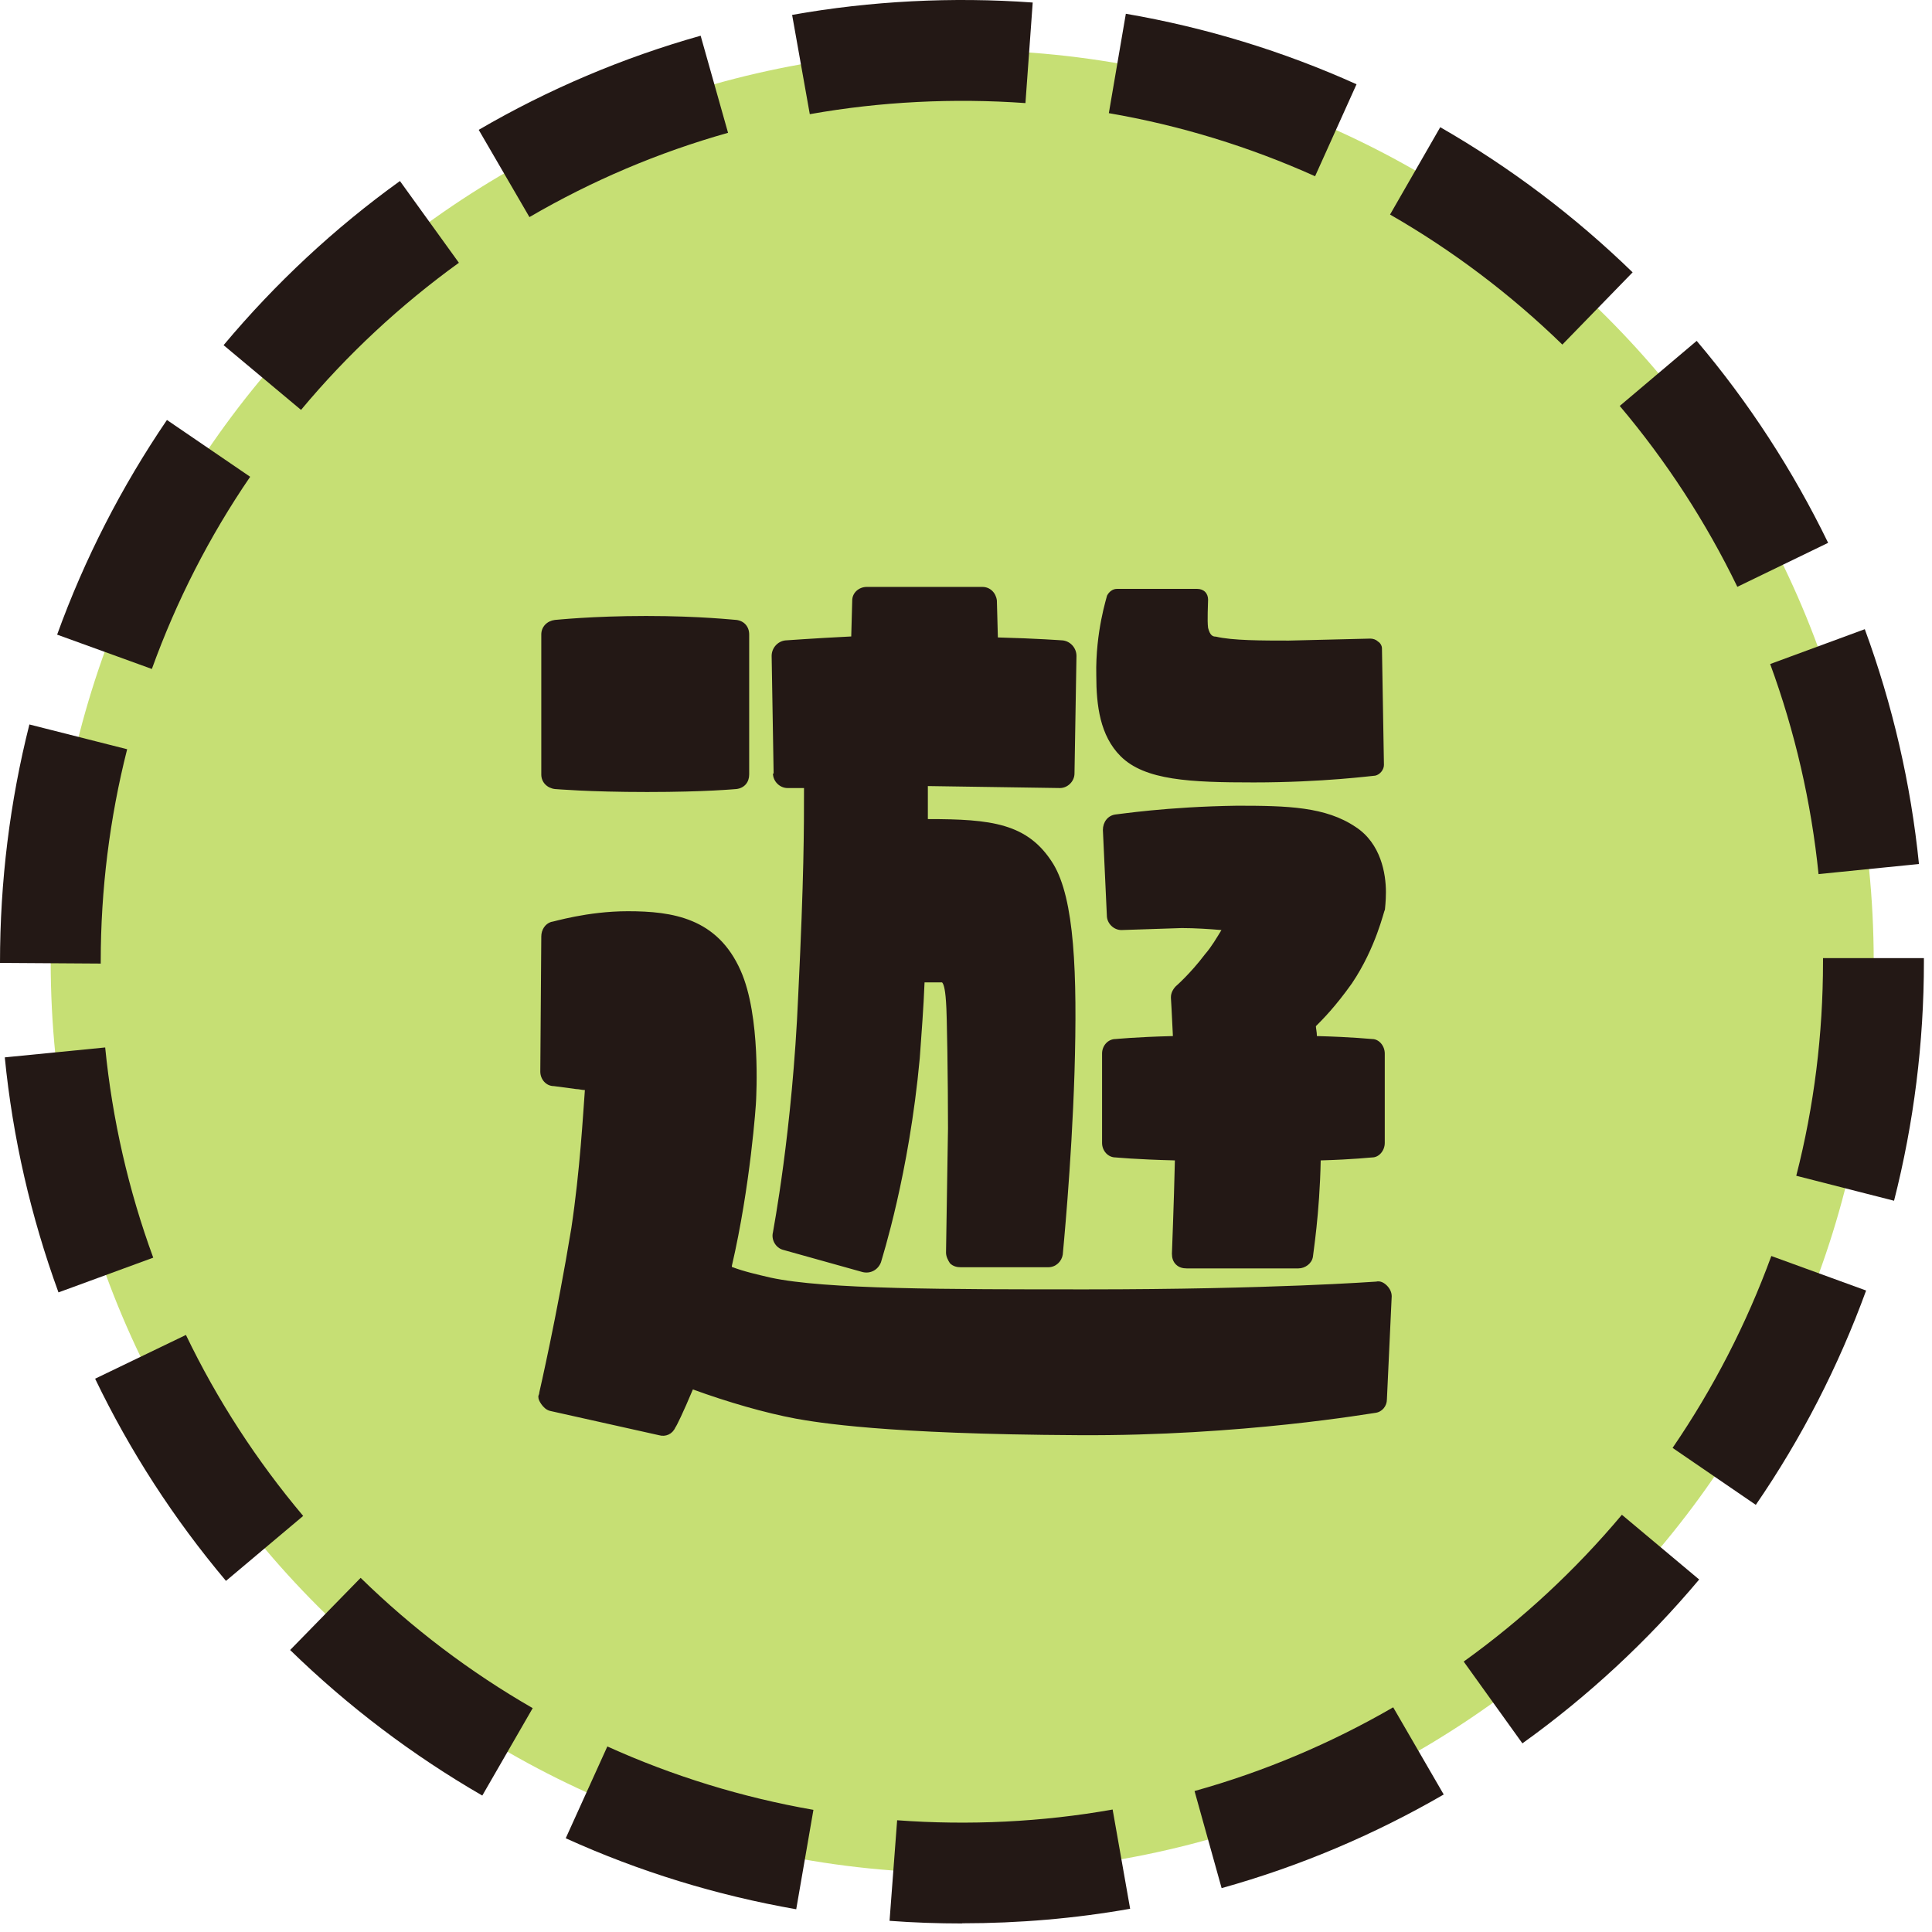 <svg width="117" height="117" viewBox="0 0 117 117" fill="none" xmlns="http://www.w3.org/2000/svg">
<path d="M58.27 113.433C88.756 113.433 113.47 88.719 113.47 58.233C113.47 27.747 88.756 3.033 58.27 3.033C27.784 3.033 3.07 27.747 3.07 58.233C3.07 88.719 27.784 113.433 58.27 113.433Z" fill="#C6DF74"/>
<path d="M58.27 116.483C56.8 116.483 55.32 116.433 53.87 116.323L54.33 110.233C58.66 110.553 63.12 110.343 67.38 109.583L68.44 115.593C65.11 116.183 61.69 116.473 58.27 116.473V116.483ZM48.22 115.623C43.41 114.783 38.71 113.343 34.26 111.323L36.78 105.763C40.76 107.563 44.96 108.853 49.26 109.603L48.22 115.613V115.623ZM73.98 114.343L72.34 108.463C76.54 107.293 80.59 105.583 84.37 103.393L87.43 108.673C83.2 111.123 78.68 113.033 73.98 114.343ZM29.2 108.733C24.98 106.293 21.07 103.333 17.57 99.923L21.84 95.553C24.97 98.613 28.47 101.263 32.26 103.443L29.21 108.733H29.2ZM92.2 105.583L88.64 100.623C92.19 98.073 95.41 95.083 98.22 91.733L102.9 95.653C99.76 99.393 96.16 102.733 92.2 105.573V105.583ZM13.69 95.743C10.54 92.003 7.87 87.883 5.76 83.493L11.26 80.843C13.15 84.773 15.54 88.453 18.36 91.803L13.69 95.733V95.743ZM106.33 91.133L101.29 87.683C103.76 84.073 105.77 80.163 107.27 76.063L113.01 78.153C111.34 82.733 109.1 87.103 106.33 91.133ZM3.54 78.263C1.87 73.683 0.77 68.903 0.29 64.033L6.37 63.433C6.8 67.783 7.78 72.073 9.28 76.163L3.55 78.263H3.54ZM114.69 72.713L108.78 71.203C109.86 66.993 110.4 62.633 110.4 58.243V58.023H116.51V58.243C116.51 63.143 115.9 68.013 114.7 72.723L114.69 72.713ZM6.11 58.353L0 58.313C0 53.383 0.6 48.543 1.78 43.873L7.7 45.373C6.64 49.553 6.1 53.883 6.1 58.233V58.343L6.11 58.353ZM110.13 52.943C109.69 48.593 108.7 44.303 107.2 40.213L112.93 38.103C114.61 42.673 115.72 47.463 116.21 52.323L110.14 52.933L110.13 52.943ZM9.2 40.513L3.46 38.433C5.12 33.843 7.36 29.473 10.11 25.433L15.15 28.873C12.68 32.483 10.68 36.403 9.2 40.503V40.513ZM105.21 35.533C103.31 31.613 100.91 27.923 98.09 24.583L102.75 20.643C105.91 24.373 108.58 28.493 110.71 32.873L105.22 35.533H105.21ZM18.23 24.823L13.54 20.903C16.67 17.163 20.26 13.813 24.22 10.963L27.79 15.913C24.25 18.473 21.03 21.463 18.23 24.823ZM94.61 20.863C91.47 17.813 87.96 15.163 84.18 12.993L87.22 7.703C91.45 10.133 95.36 13.083 98.87 16.493L94.61 20.873V20.863ZM32.06 13.143L28.99 7.863C33.21 5.403 37.74 3.483 42.43 2.163L44.09 8.043C39.89 9.223 35.84 10.943 32.07 13.143H32.06ZM79.64 10.673C75.66 8.883 71.46 7.593 67.15 6.853L68.18 0.833C73 1.663 77.69 3.093 82.15 5.103L79.64 10.673ZM49.04 6.913L47.97 0.903C52.73 0.053 57.69 -0.197 62.54 0.153L62.1 6.243C57.76 5.933 53.31 6.153 49.05 6.913H49.04Z" fill="#231815"/>
<path d="M84.28 78.503L83.99 84.743C83.99 85.153 83.7 85.513 83.28 85.563C83.16 85.563 75.22 86.973 65.33 86.913C53.56 86.853 49.5 86.143 48.2 85.913C46.32 85.563 44.08 84.913 41.96 84.143C41.37 85.553 40.96 86.383 40.9 86.443C40.72 86.853 40.31 87.033 39.9 86.913L33.31 85.443C33.07 85.383 32.9 85.203 32.78 85.033C32.66 84.853 32.6 84.743 32.6 84.563C32.6 84.503 32.66 84.443 32.66 84.323C32.66 84.323 33.72 79.733 34.6 74.373C35.13 70.843 35.31 67.433 35.42 66.013C35.24 66.013 35.07 65.953 34.89 65.953L33.54 65.773C33.07 65.773 32.72 65.363 32.72 64.893L32.78 56.713C32.78 56.303 33.02 55.943 33.37 55.833C33.49 55.833 35.55 55.183 38.02 55.183C40.73 55.183 43.44 55.593 44.85 58.773C46.09 61.543 45.79 66.423 45.79 66.603C45.79 66.843 45.44 71.843 44.32 76.663V76.723C45.08 77.013 45.91 77.193 46.67 77.373C49.97 78.083 57.26 78.083 65.8 78.083C77.04 78.083 83.28 77.613 83.34 77.613C83.58 77.553 83.81 77.673 83.99 77.853C84.17 78.033 84.28 78.263 84.28 78.503ZM32.78 46.903V38.423C32.78 37.953 33.13 37.603 33.6 37.543C33.66 37.543 35.84 37.303 39.13 37.303C42.42 37.303 44.49 37.543 44.6 37.543C45.07 37.603 45.37 37.953 45.37 38.423V46.903C45.37 47.373 45.08 47.723 44.6 47.783C44.54 47.783 42.78 47.963 39.19 47.963C35.6 47.963 33.66 47.783 33.6 47.783C33.13 47.723 32.78 47.373 32.78 46.903ZM46.85 46.843L46.73 39.723C46.73 39.253 47.08 38.843 47.55 38.783C47.61 38.783 49.14 38.663 51.55 38.543L51.61 36.363C51.61 35.893 52.02 35.543 52.49 35.543H59.49C59.96 35.543 60.31 35.893 60.37 36.363L60.43 38.603C62.78 38.663 64.37 38.783 64.37 38.783C64.84 38.843 65.19 39.253 65.19 39.723L65.07 46.843C65.07 47.313 64.66 47.723 64.19 47.723L56.19 47.603V49.603C60.02 49.603 62.25 49.843 63.78 52.313C65.07 54.433 65.25 58.903 65.07 64.963C64.89 70.673 64.36 75.913 64.36 75.973C64.3 76.383 63.95 76.743 63.48 76.743H58.18C57.94 76.743 57.71 76.683 57.53 76.503C57.41 76.323 57.29 76.093 57.29 75.853L57.41 68.323C57.41 65.553 57.35 61.323 57.29 60.673C57.23 59.733 57.11 59.553 57.05 59.493H55.99C55.93 61.023 55.81 62.553 55.7 64.083C55.05 71.143 53.41 76.203 53.35 76.443C53.17 76.913 52.7 77.153 52.23 77.033L47.4 75.683C46.99 75.563 46.69 75.093 46.81 74.623C46.81 74.563 47.99 68.503 48.34 60.263C48.69 53.083 48.69 50.203 48.69 47.723H47.69C47.22 47.723 46.81 47.313 46.81 46.843H46.85ZM66.39 40.903C66.33 38.253 67.04 36.133 67.04 36.073C67.16 35.833 67.39 35.663 67.63 35.663H72.51C72.69 35.663 72.86 35.723 72.98 35.843C73.1 35.963 73.16 36.133 73.16 36.313C73.16 36.603 73.1 37.553 73.16 38.023C73.28 38.493 73.45 38.553 73.63 38.553C74.63 38.793 76.46 38.793 78.04 38.793L82.98 38.673C83.16 38.673 83.33 38.733 83.45 38.853C83.57 38.913 83.69 39.093 83.69 39.263L83.81 46.323C83.81 46.613 83.57 46.913 83.28 46.973C83.16 46.973 80.16 47.383 75.92 47.383C72.09 47.383 69.33 47.263 67.86 45.793C66.62 44.553 66.39 42.733 66.39 40.903ZM79.69 62.153C79.69 62.273 79.75 62.503 79.75 62.743C81.99 62.803 82.99 62.923 83.1 62.923C83.51 62.923 83.86 63.333 83.86 63.803V69.213C83.86 69.683 83.51 70.093 83.1 70.093C82.98 70.093 82.04 70.213 79.98 70.273C79.92 73.513 79.51 75.983 79.51 76.103C79.45 76.513 79.04 76.813 78.63 76.813H71.86C71.62 76.813 71.39 76.753 71.21 76.573C71.03 76.393 70.97 76.163 70.97 75.923C70.97 75.863 71.09 72.923 71.15 70.273C68.74 70.213 67.62 70.093 67.56 70.093C67.09 70.093 66.74 69.683 66.74 69.213V63.803C66.74 63.333 67.09 62.923 67.56 62.923C67.62 62.923 68.68 62.803 71.03 62.743C70.97 61.393 70.91 60.443 70.91 60.443V60.383C70.91 60.143 71.03 59.913 71.2 59.733C71.2 59.733 72.08 58.973 72.97 57.793C73.38 57.323 73.68 56.793 73.97 56.323C73.26 56.263 72.38 56.203 71.56 56.203L67.91 56.323C67.44 56.323 67.03 55.913 67.03 55.443L66.79 50.263C66.79 49.793 67.08 49.383 67.56 49.323C67.68 49.323 70.62 48.853 74.92 48.793C77.98 48.793 80.28 48.853 82.1 50.083C83.63 51.083 83.93 52.913 83.93 54.023C83.93 54.613 83.87 55.023 83.87 55.083C83.81 55.143 83.34 57.373 81.87 59.553C80.87 60.963 80.1 61.733 79.69 62.143V62.153Z" fill="#231815"/>
</svg>

